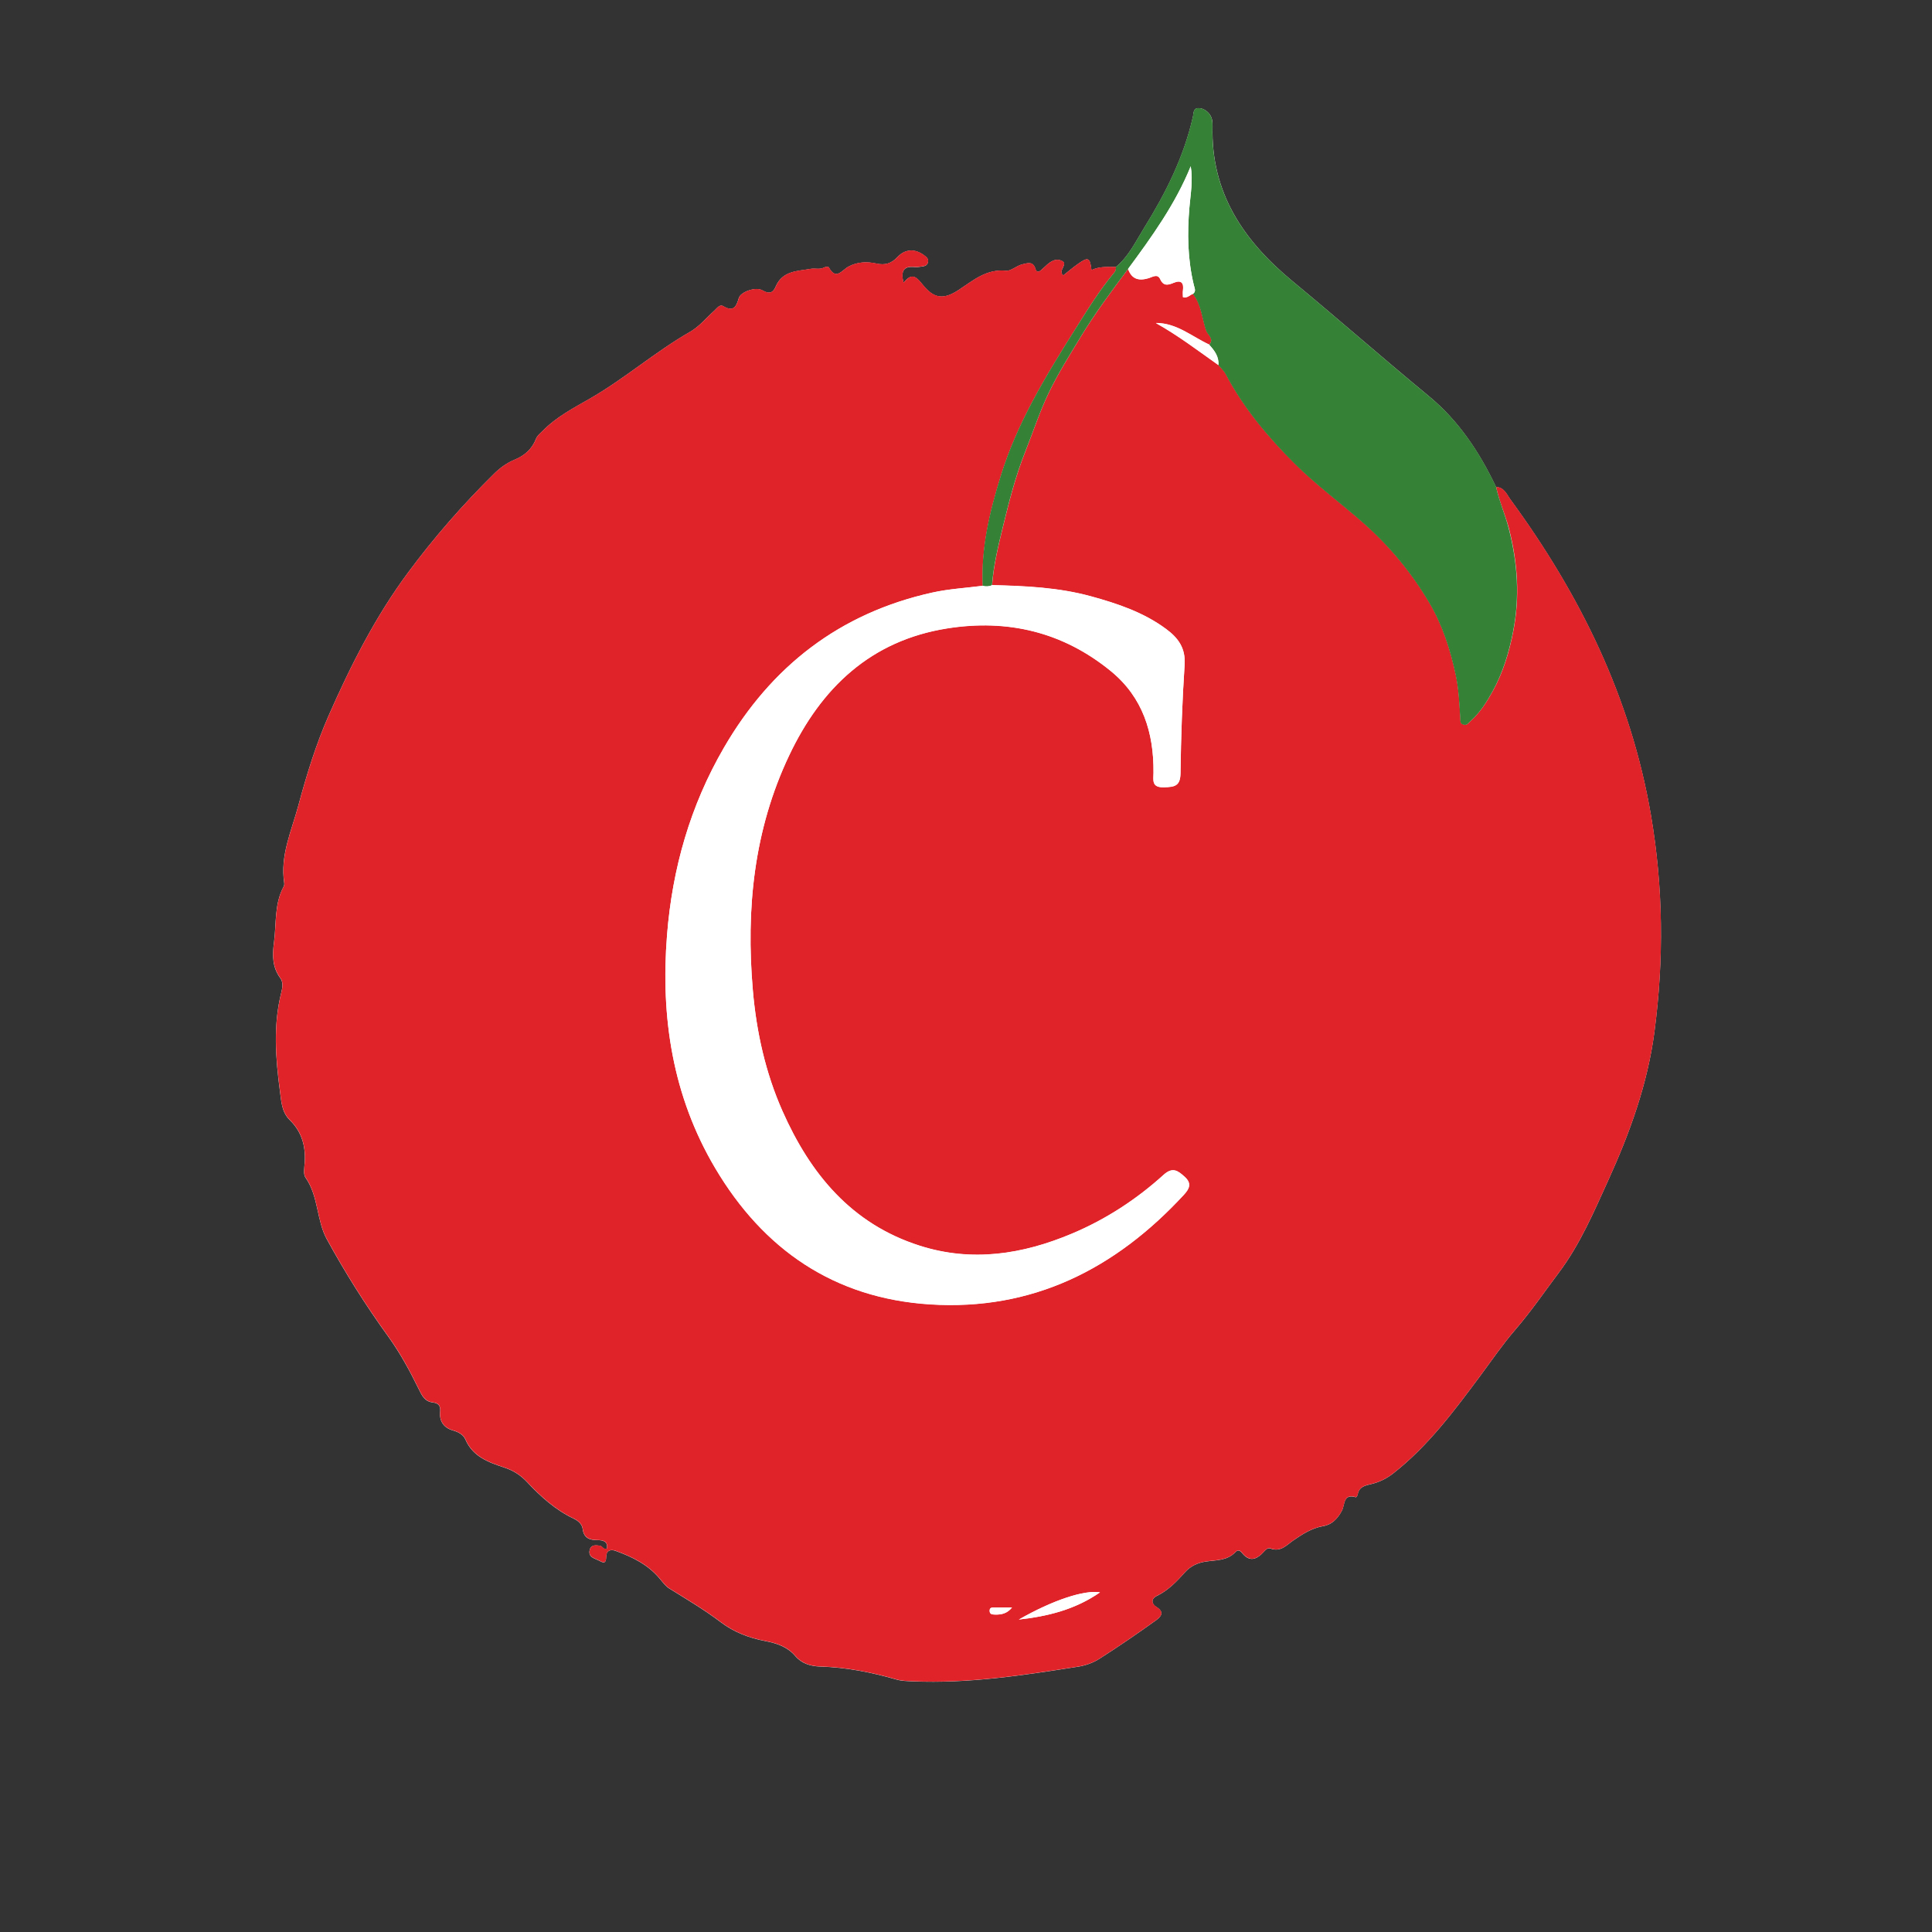 <svg xmlns="http://www.w3.org/2000/svg" xmlns:xlink="http://www.w3.org/1999/xlink" id="Calque_1" x="0px" y="0px" viewBox="0 0 500 500" style="enable-background:new 0 0 500 500;" xml:space="preserve"><rect x="0" y="0" width="500" height="500" fill="#333333" stroke="none"/><style type="text/css">	.st0{fill:#FFFFFF;}	.st1{fill:#E02229;}	.st2{fill:#358136;}</style><g>	<path class="st0" d="M0.06,250.02 M288.8,69.1c-2.14,0-4.3-0.17-6.33,0.81c-0.39-3.25-0.84-3.47-3.44-1.64  c-1.38,0.97-2.66,2.07-3.87,3.02c-1.56-1.32,1.6-3-0.54-3.85c-1.86-0.73-3.27,0.71-4.57,1.92c-0.23,0.21-0.45,0.43-0.69,0.62  c-0.6,0.47-1.14,0.51-1.38-0.34c-0.59-2.05-1.92-1.58-3.43-1.22c-1.53,0.37-2.91,1.79-4.22,1.66c-5.05-0.51-8.42,2.47-12.2,4.95  c-3.97,2.61-6.38,2.26-9.23-1.21c-1.62-1.97-2.81-3.53-5.07-0.61c-0.73-2.92-0.12-4.4,2.85-4.1c0.6,0.06,1.23-0.03,1.84-0.12  c0.71-0.1,1.44-0.23,1.64-1.12c0.19-0.87-0.38-1.32-0.96-1.76c-2.32-1.76-4.89-1.76-6.93,0.41c-1.61,1.71-3.23,2.19-5.49,1.69  c-2.43-0.54-4.9-0.44-7.21,0.8c-1.62,0.87-3.24,3.66-5.08,0.18c-0.09-0.16-0.85-0.15-1.16,0.02c-1.14,0.64-2.39,0.18-3.48,0.37  c-3.42,0.61-7.34,0.46-9.1,4.59c-0.63,1.48-1.52,2.09-3.38,1.01c-1.84-1.07-5.72,0.4-6.17,1.96c-0.63,2.17-1.35,3.7-4.02,2.11  c-0.95-0.57-1.63,0.54-2.3,1.14c-2.06,1.84-3.89,4.11-6.24,5.46c-9.09,5.2-16.98,12.16-26.05,17.36  c-4.27,2.45-8.65,4.73-12.16,8.32c-0.64,0.65-1.37,1.15-1.72,2.05c-1.02,2.62-2.91,4.31-5.52,5.39c-1.99,0.82-3.75,2.09-5.31,3.62  c-8.05,7.94-15.46,16.4-22.21,25.5c-8.51,11.46-14.87,24.06-20.58,37.01c-3.3,7.5-5.73,15.37-7.86,23.3  c-1.77,6.6-4.78,12.98-3.68,20.11c0.04,0.29,0.01,0.65-0.13,0.91c-2.47,4.54-1.87,9.58-2.51,14.43c-0.45,3.41-0.47,6.45,1.66,9.34  c0.74,1,0.54,2.42,0.24,3.61c-2.16,8.52-1.5,17.09-0.36,25.64c0.35,2.61,0.44,5.37,2.54,7.43c3.08,3.01,4.14,6.73,3.87,10.95  c-0.08,1.33-0.44,3.02,0.2,3.94c3.39,4.83,2.84,11.05,5.49,15.9c4.77,8.72,10.08,17.16,15.93,25.25c3.03,4.2,5.55,8.82,7.83,13.48  c0.89,1.83,1.59,3.3,3.65,3.56c1.55,0.2,2.09,0.86,1.94,2.44c-0.23,2.48,0.97,4.15,3.38,4.83c1.35,0.39,2.63,1.08,3.15,2.29  c1.93,4.51,6.03,5.95,10.13,7.31c2.33,0.77,4.2,1.98,5.86,3.76c3.51,3.75,7.31,7.18,12.02,9.43c1.14,0.54,2.18,1.37,2.35,2.68  c0.31,2.42,1.83,2.9,3.92,2.9c1.35,0,2.66,0.33,2.36,2.19c-0.94,0.34-1.1-0.56-1.69-0.69c-1.21-0.28-2.47-0.31-2.78,1.08  c-0.44,1.96,1.45,2.16,2.62,2.82c1.54,0.87,1.62,0,1.68-1.29c0.07-1.55,1.25-1.76,2.45-1.32c4.28,1.55,8.31,3.53,11.33,7.12  c0.79,0.93,1.55,2,2.55,2.62c4.51,2.8,9.07,5.5,13.32,8.72c3.4,2.58,7.31,4.07,11.51,4.87c2.93,0.56,5.72,1.47,7.8,3.92  c1.61,1.91,3.99,2.6,6.38,2.67c6.73,0.2,13.25,1.49,19.68,3.34c1.41,0.41,2.83,0.43,4.27,0.49c14.45,0.62,28.66-1.56,42.86-3.8  c1.89-0.3,3.85-1,5.45-2.02c4.93-3.14,9.76-6.45,14.51-9.86c1.16-0.83,2.69-2.1,0.23-3.59c-1.17-0.71-1.5-2.04,0.17-2.85  c2.94-1.43,5.13-3.72,7.26-6.1c1.42-1.59,3.2-2.44,5.34-2.77c2.69-0.41,5.6-0.19,7.73-2.47c0.85-0.91,1.43-0.06,1.98,0.56  c1.61,1.8,3.21,1.43,4.79-0.05c0.67-0.63,1.39-1.76,2.23-1.44c2.72,1.04,4.27-0.92,6.04-2.13c2.39-1.64,4.76-3.15,7.7-3.66  c2.27-0.39,3.71-1.97,4.8-3.98c0.8-1.49,0.28-4.52,3.61-3.48c0.09,0.03,0.44-0.44,0.48-0.71c0.34-2.08,2.02-2.34,3.62-2.73  c2.02-0.5,3.87-1.41,5.5-2.68c9.12-7.12,15.95-16.37,22.76-25.52c2.92-3.93,5.65-7.95,8.88-11.69c4.08-4.72,7.64-9.93,11.39-14.93  c5.4-7.22,8.98-15.59,12.71-23.81c5.59-12.3,10.17-24.93,11.93-38.35c2.47-18.73,2.3-37.4-0.91-56.15  c-5.2-30.39-18.35-57.04-36.34-81.62c-0.94-1.28-1.62-3.2-3.74-3.26c-4.26-8.98-9.66-17.14-17.39-23.52  c-11.88-9.8-23.45-19.97-35.32-29.78c-12.69-10.49-21.08-22.88-20.65-40c0.03-1.2-0.08-2.46-1.01-3.47  c-0.75-0.8-1.64-1.3-2.69-1.28c-1.32,0.03-1.19,1.35-1.35,2.1c-2.33,10.47-7.07,19.9-12.66,28.9  C293.92,62.49,292.12,66.37,288.8,69.1z"></path>	<path class="st1" d="M387.19,126.01c2.13,0.06,2.81,1.98,3.74,3.26c17.99,24.58,31.15,51.24,36.34,81.62  c3.21,18.76,3.37,37.43,0.91,56.15c-1.77,13.42-6.34,26.05-11.93,38.35c-3.74,8.22-7.31,16.59-12.71,23.81  c-3.75,5.01-7.31,10.21-11.39,14.93c-3.23,3.74-5.96,7.76-8.88,11.69c-6.81,9.15-13.63,18.39-22.76,25.52  c-1.63,1.27-3.47,2.18-5.5,2.68c-1.6,0.39-3.28,0.65-3.62,2.73c-0.04,0.27-0.4,0.74-0.48,0.71c-3.33-1.04-2.8,1.99-3.61,3.48  c-1.09,2.02-2.53,3.59-4.8,3.98c-2.95,0.51-5.31,2.02-7.7,3.66c-1.77,1.21-3.32,3.18-6.04,2.13c-0.84-0.32-1.56,0.81-2.23,1.44  c-1.58,1.48-3.18,1.85-4.79,0.05c-0.55-0.62-1.13-1.47-1.98-0.56c-2.13,2.28-5.05,2.06-7.73,2.47c-2.14,0.33-3.92,1.18-5.34,2.77  c-2.13,2.38-4.32,4.67-7.26,6.1c-1.67,0.81-1.34,2.14-0.17,2.85c2.46,1.5,0.94,2.76-0.23,3.59c-4.75,3.4-9.58,6.72-14.51,9.86  c-1.6,1.02-3.57,1.72-5.45,2.02c-14.2,2.24-28.41,4.42-42.86,3.8c-1.44-0.06-2.86-0.09-4.27-0.49c-6.43-1.85-12.95-3.14-19.68-3.34  c-2.39-0.07-4.76-0.76-6.38-2.67c-2.08-2.46-4.87-3.36-7.8-3.92c-4.21-0.8-8.11-2.29-11.51-4.87c-4.24-3.22-8.81-5.92-13.32-8.72  c-1.01-0.63-1.77-1.69-2.55-2.62c-3.02-3.59-7.05-5.57-11.33-7.12c-1.2-0.43-2.38-0.23-2.45,1.32c-0.06,1.29-0.14,2.16-1.68,1.29  c-1.18-0.66-3.06-0.87-2.62-2.82c0.31-1.39,1.57-1.35,2.78-1.08c0.59,0.13,0.75,1.03,1.69,0.69c0.3-1.86-1.01-2.19-2.36-2.19  c-2.08-0.01-3.61-0.48-3.92-2.9c-0.17-1.31-1.21-2.13-2.35-2.68c-4.71-2.25-8.5-5.68-12.02-9.43c-1.67-1.78-3.53-2.99-5.86-3.76  c-4.1-1.36-8.19-2.8-10.13-7.31c-0.52-1.21-1.8-1.9-3.15-2.29c-2.41-0.68-3.61-2.35-3.38-4.83c0.15-1.58-0.4-2.25-1.94-2.44  c-2.07-0.27-2.76-1.73-3.65-3.56c-2.28-4.66-4.8-9.29-7.83-13.48c-5.85-8.09-11.16-16.53-15.93-25.25  c-2.66-4.86-2.11-11.07-5.49-15.9c-0.64-0.92-0.29-2.61-0.2-3.94c0.27-4.22-0.8-7.94-3.87-10.95c-2.11-2.06-2.2-4.82-2.54-7.43  c-1.14-8.56-1.8-17.12,0.36-25.64c0.3-1.19,0.5-2.61-0.24-3.61c-2.13-2.89-2.11-5.94-1.66-9.34c0.64-4.85,0.04-9.89,2.51-14.43  c0.14-0.25,0.18-0.61,0.13-0.91c-1.09-7.13,1.91-13.51,3.68-20.11c2.13-7.93,4.56-15.8,7.86-23.3  c5.71-12.95,12.07-25.55,20.58-37.01c6.76-9.1,14.16-17.56,22.21-25.5c1.56-1.53,3.32-2.8,5.31-3.62c2.61-1.08,4.5-2.77,5.52-5.39  c0.35-0.91,1.09-1.4,1.72-2.05c3.51-3.59,7.88-5.87,12.16-8.32c9.07-5.19,16.97-12.16,26.05-17.36c2.35-1.34,4.17-3.61,6.24-5.46  c0.67-0.6,1.35-1.71,2.3-1.14c2.66,1.59,3.38,0.06,4.02-2.11c0.45-1.55,4.34-3.03,6.17-1.96c1.85,1.08,2.75,0.47,3.38-1.01  c1.75-4.13,5.68-3.98,9.1-4.59c1.09-0.19,2.33,0.27,3.48-0.37c0.31-0.17,1.07-0.18,1.16-0.02c1.83,3.49,3.46,0.69,5.08-0.18  c2.31-1.24,4.78-1.33,7.21-0.8c2.26,0.5,3.89,0.02,5.49-1.69c2.03-2.16,4.61-2.17,6.93-0.41c0.58,0.44,1.15,0.89,0.96,1.76  c-0.19,0.89-0.92,1.02-1.64,1.12c-0.61,0.09-1.24,0.19-1.84,0.12c-2.97-0.3-3.58,1.17-2.85,4.1c2.25-2.92,3.45-1.36,5.07,0.61  c2.85,3.47,5.26,3.81,9.23,1.21c3.78-2.48,7.14-5.46,12.2-4.95c1.31,0.13,2.69-1.29,4.22-1.66c1.5-0.36,2.84-0.83,3.43,1.22  c0.24,0.85,0.78,0.81,1.38,0.34c0.24-0.19,0.46-0.41,0.69-0.62c1.3-1.2,2.7-2.65,4.57-1.92c2.14,0.84-1.02,2.53,0.54,3.85  c1.21-0.95,2.49-2.05,3.87-3.02c2.6-1.83,3.05-1.61,3.44,1.64c2.03-0.98,4.19-0.81,6.33-0.81c-0.01,0.5,0.01,0.93-0.38,1.4  c-3.89,4.62-7.06,9.79-10.24,14.86c-7.58,12.04-14.99,24.18-19.25,38.03c-2.85,9.29-5.04,18.5-4.6,28.23  c-4.38,0.57-8.82,0.81-13.11,1.76c-23.93,5.32-41.66,19.08-53.89,40.14c-8.71,15-13.35,31.24-14.72,48.5  c-1.69,21.31,1.45,41.68,12.45,60.27c12.48,21.08,30.79,33.69,55.55,35.29c26.58,1.72,48.05-9.17,65.78-28.38  c1.51-1.64,2.02-3,0.16-4.66c-1.71-1.54-3.08-2.6-5.41-0.5c-7.05,6.38-14.96,11.54-23.75,15.24c-12.76,5.37-25.85,7.43-39.35,3.13  c-17.68-5.62-28.35-18.59-35.55-34.85c-4.4-9.92-6.74-20.46-7.67-31.27c-1.81-21.02,0.25-41.49,9.4-60.77  c8.29-17.49,21.1-29.74,40.91-32.88c15.64-2.48,29.96,0.92,42.35,11.06c8.28,6.78,11.13,15.95,11.03,26.3  c-0.02,1.9-0.56,3.86,2.73,3.76c2.77-0.08,4.22-0.32,4.26-3.69c0.11-9.35,0.45-18.71,1.06-28.04c0.28-4.3-1.66-6.93-4.81-9.25  c-5.82-4.3-12.51-6.54-19.37-8.43c-8.4-2.31-17.01-2.7-25.64-2.91c0.38-5.13,1.61-10.17,2.81-15.1c1.59-6.52,3.25-13.08,5.76-19.39  c2.01-5.06,3.72-10.34,6.05-15.18c2.38-4.97,5.39-9.77,8.29-14.54c3.73-6.13,8-11.88,12.29-17.62c0.94,2.71,2.83,3.15,5.37,2.38  c0.95-0.29,2.27-1.22,2.95,0.26c0.86,1.87,2.03,1.56,3.49,0.95c1.89-0.78,2.68-0.07,2.4,1.94c-0.08,0.58-0.01,1.19-0.01,1.76  c1.18,0.36,1.77-0.57,2.6-0.84c2.19,2.78,2.33,6.34,3.42,9.52c0.35,1.03,2.18,2.12,0.8,3.62c-4.51-2.08-8.45-5.63-13.83-5.6  c5.73,3.2,10.91,7.14,16.2,10.89c0.63,0.77,1.42,1.46,1.88,2.32c4.61,8.76,10.89,16.22,17.86,23.18  c5.62,5.61,12.04,10.27,17.96,15.52c6.71,5.95,12.37,12.83,16.89,20.5c3.38,5.72,5.42,12.08,6.83,18.68  c0.8,3.75,0.93,7.44,1.18,11.18c0.05,0.68-0.15,1.44,0.89,1.67c0.88,0.19,1.12-0.36,1.67-0.85c2.51-2.21,4.26-4.99,5.83-7.83  c2.63-4.78,4.21-9.93,5.27-15.34c1.79-9.05,1.17-17.83-1.09-26.7C389.54,133.16,387.98,129.71,387.19,126.01z M284.68,412.1  c-4.01-0.68-12.2,2-21.01,7.04C271.07,418.31,278.18,416.61,284.68,412.1z M261.91,416.01c-1.43,0-2.87-0.02-4.3,0.01  c-0.67,0.01-1.59-0.16-1.49,0.98c0.07,0.83,0.78,0.83,1.39,0.85C259.15,417.91,260.68,417.58,261.91,416.01z"></path>	<path class="st2" d="M387.19,126.01c0.79,3.7,2.35,7.16,3.29,10.83c2.26,8.87,2.88,17.65,1.09,26.7  c-1.07,5.41-2.64,10.56-5.27,15.34c-1.56,2.84-3.32,5.62-5.83,7.83c-0.55,0.49-0.79,1.04-1.67,0.85c-1.04-0.23-0.84-0.99-0.89-1.67  c-0.25-3.74-0.38-7.43-1.18-11.18c-1.4-6.6-3.45-12.96-6.83-18.68c-4.52-7.67-10.18-14.55-16.89-20.5  c-5.92-5.25-12.34-9.91-17.96-15.52c-6.97-6.96-13.24-14.42-17.86-23.18c-0.45-0.86-1.24-1.55-1.88-2.32  c0.2-2.21-1.01-3.78-2.37-5.29c1.38-1.5-0.45-2.6-0.8-3.62c-1.09-3.18-1.23-6.74-3.42-9.52c0.89-0.65,0.45-1.47,0.26-2.23  c-1.62-6.66-1.75-13.38-1.16-20.18c0.3-3.49,0.95-6.99,0.34-10.64c-3.97,9.79-10.05,18.22-16.23,26.59  c-4.29,5.74-8.57,11.49-12.29,17.62c-2.9,4.77-5.91,9.57-8.29,14.54c-2.32,4.85-4.03,10.12-6.05,15.18  c-2.51,6.31-4.17,12.87-5.76,19.39c-1.2,4.93-2.43,9.97-2.81,15.1c-0.78,0.36-1.59,0.37-2.42,0.17c-0.44-9.74,1.74-18.95,4.6-28.23  c4.26-13.85,11.66-25.99,19.25-38.03c3.19-5.06,6.36-10.23,10.24-14.86c0.39-0.47,0.37-0.9,0.38-1.4c3.32-2.73,5.12-6.61,7.3-10.13  c5.59-9.01,10.33-18.44,12.66-28.9c0.17-0.75,0.04-2.07,1.35-2.1c1.05-0.02,1.95,0.48,2.69,1.28c0.93,1,1.04,2.26,1.01,3.47  c-0.43,17.12,7.97,29.52,20.65,40c11.87,9.81,23.44,19.98,35.32,29.78C377.53,108.87,382.93,117.03,387.19,126.01z"></path>	<path class="st0" d="M254.33,151.62c0.82,0.2,1.63,0.18,2.42-0.17c8.63,0.21,17.25,0.6,25.64,2.91c6.86,1.88,13.55,4.12,19.37,8.43  c3.15,2.33,5.09,4.95,4.81,9.25c-0.61,9.33-0.94,18.69-1.06,28.04c-0.04,3.37-1.48,3.61-4.26,3.69c-3.29,0.1-2.75-1.86-2.73-3.76  c0.1-10.35-2.75-19.52-11.03-26.3c-12.4-10.15-26.71-13.54-42.35-11.06c-19.81,3.14-32.62,15.39-40.91,32.88  c-9.15,19.28-11.21,39.76-9.4,60.77c0.93,10.81,3.28,21.35,7.67,31.27c7.2,16.26,17.88,29.23,35.55,34.85  c13.51,4.3,26.6,2.24,39.35-3.13c8.79-3.7,16.7-8.85,23.75-15.24c2.32-2.1,3.7-1.04,5.41,0.5c1.85,1.67,1.35,3.02-0.16,4.66  c-17.74,19.21-39.2,30.1-65.78,28.38c-24.77-1.6-43.08-14.21-55.55-35.29c-11-18.59-14.14-38.95-12.45-60.27  c1.37-17.26,6.01-33.5,14.72-48.5c12.23-21.06,29.96-34.82,53.89-40.14C245.5,152.42,249.95,152.19,254.33,151.62z"></path>	<path class="st0" d="M291.93,69.61c6.18-8.37,12.26-16.8,16.23-26.59c0.61,3.65-0.04,7.15-0.34,10.64  c-0.59,6.8-0.46,13.52,1.16,20.18c0.19,0.76,0.63,1.59-0.26,2.23c-0.82,0.26-1.42,1.2-2.6,0.84c0-0.57-0.07-1.18,0.01-1.76  c0.27-2.01-0.51-2.72-2.4-1.94c-1.45,0.6-2.63,0.92-3.49-0.95c-0.68-1.48-2-0.55-2.95-0.26C294.76,72.76,292.88,72.32,291.93,69.61  z"></path>	<path class="st0" d="M284.68,412.1c-6.51,4.51-13.62,6.22-21.01,7.04C272.48,414.09,280.68,411.42,284.68,412.1z"></path>	<path class="st0" d="M312.95,89.22c1.36,1.51,2.57,3.08,2.37,5.29c-5.3-3.75-10.47-7.69-16.2-10.89  C304.51,83.59,308.44,87.14,312.95,89.22z"></path>	<path class="st0" d="M261.91,416.01c-1.23,1.56-2.76,1.89-4.4,1.84c-0.61-0.02-1.32-0.02-1.39-0.85c-0.1-1.15,0.82-0.97,1.49-0.98  C259.04,415.99,260.47,416.01,261.91,416.01z"></path></g></svg>